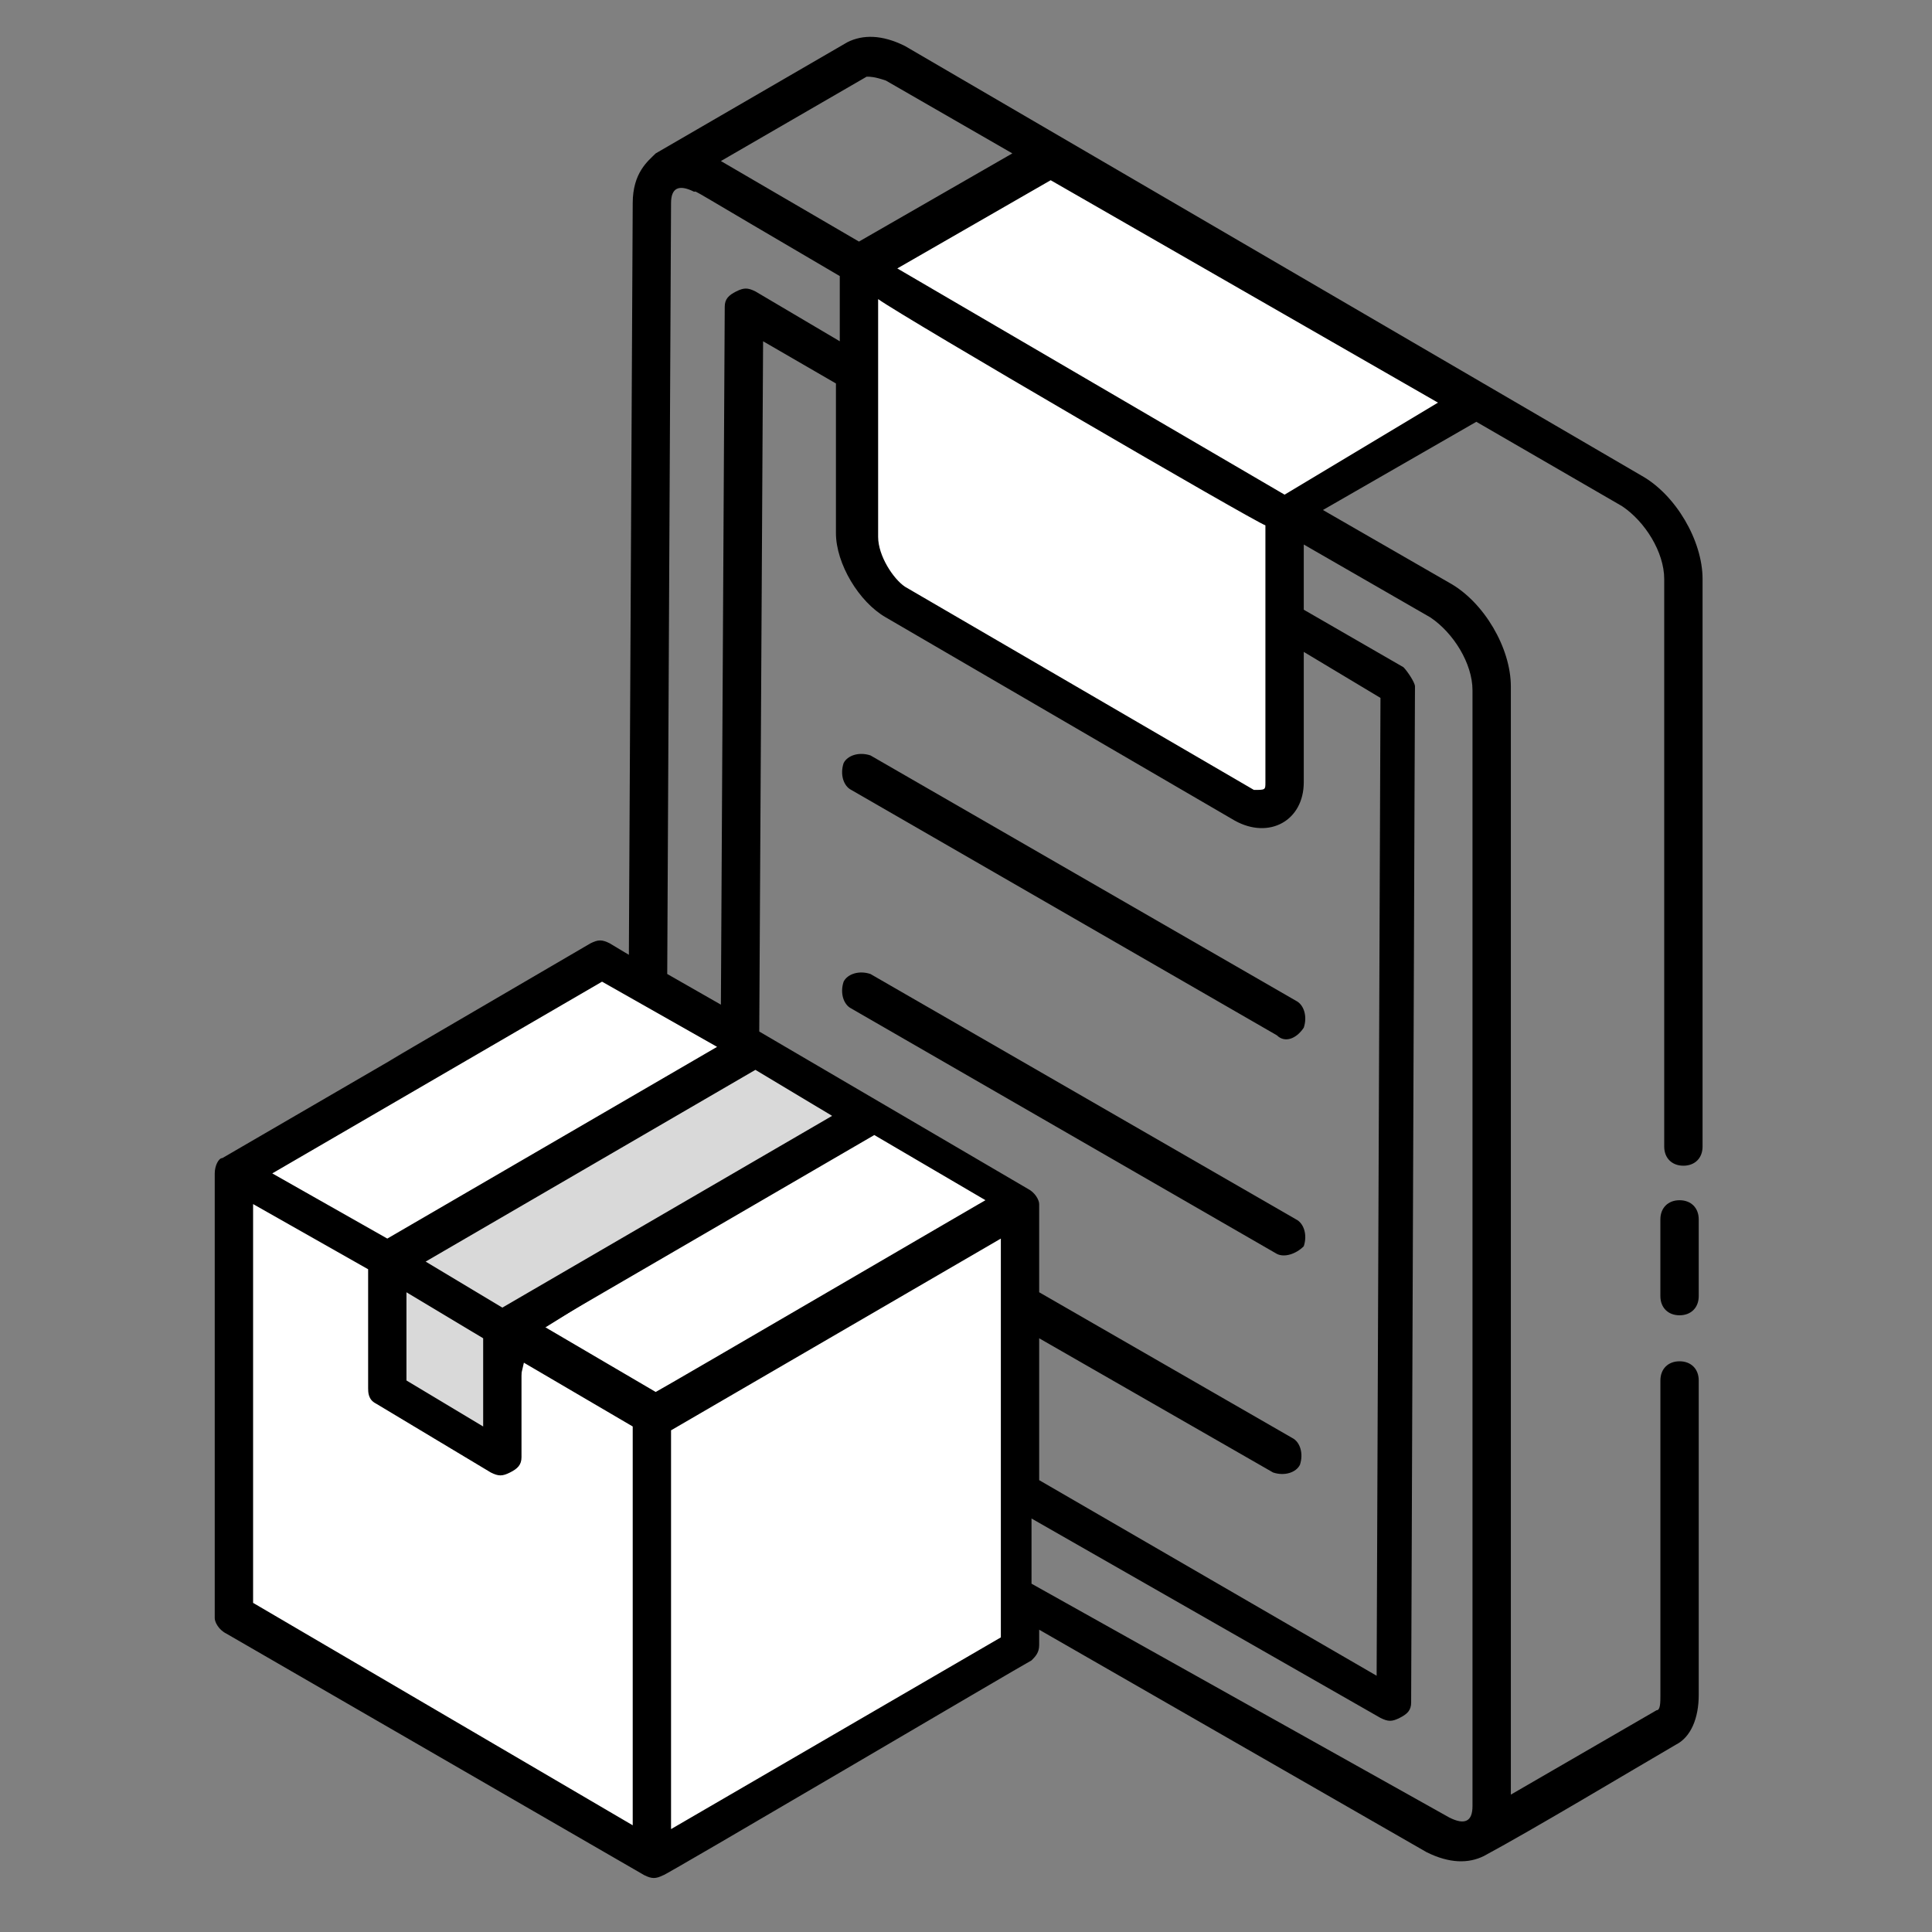 <svg width="81" height="81" viewBox="0 0 81 81" fill="none" xmlns="http://www.w3.org/2000/svg">
<rect x="0" y="0" width="81" height="81" fill="#808080" stroke="none"/>
<path d="M25.364 40.192L10.536 48.777L9.365 67.897L27.315 77.262L42.923 69.458V50.728L25.364 40.192Z" fill="white"/>
<path d="M16.779 52.289L31.607 44.094L36.29 46.826L21.852 55.801L20.681 60.873L15.999 58.142L16.779 52.289Z" fill="#D9D9D9" stroke="black" stroke-width="0.817"/>
<path d="M36.68 10.926C38.761 9.625 43.158 6.868 44.094 6.243L61.654 16.779L53.849 21.852L54.24 31.217L53.069 33.949L40.192 26.925L35.9 23.413L36.68 10.926Z" fill="white"/>
<path d="M70.416 55.144C69.934 55.144 69.612 54.822 69.612 54.34V51.124C69.612 50.642 69.934 50.32 70.416 50.32C70.899 50.32 71.22 50.642 71.22 51.124V54.34C71.22 54.822 70.899 55.144 70.416 55.144Z" fill="black"/>
<path d="M53.536 43.407L35.69 33.118C35.369 32.958 35.208 32.475 35.369 31.993C35.53 31.671 36.012 31.511 36.494 31.671L54.34 41.961C54.661 42.121 54.822 42.604 54.661 43.086C54.34 43.568 53.857 43.729 53.536 43.407V43.407Z" fill="black"/>
<path d="M53.536 52.571L35.69 42.282C35.369 42.121 35.208 41.639 35.369 41.157C35.53 40.835 36.012 40.674 36.494 40.835L54.34 51.124C54.661 51.285 54.822 51.767 54.661 52.25C54.34 52.571 53.857 52.732 53.536 52.571V52.571Z" fill="black"/>
<path d="M43.568 68.969C43.568 69.291 43.407 69.452 43.247 69.613C42.925 69.773 27.652 78.776 27.813 78.616C27.491 78.776 27.331 78.776 27.009 78.616L9.485 68.487C9.164 68.326 9.003 68.005 9.003 67.844V49.195C9.003 48.873 9.164 48.552 9.325 48.552C28.134 37.62 5.466 50.803 24.758 39.549C25.08 39.388 25.241 39.388 25.562 39.549L26.366 40.031L26.527 8.521C26.527 7.235 27.17 6.752 27.491 6.431L35.53 1.768C36.173 1.447 36.977 1.447 37.941 1.929L68.809 19.935C70.256 20.739 71.381 22.668 71.381 24.276V48.07C71.381 48.552 71.06 48.873 70.577 48.873C70.095 48.873 69.773 48.552 69.773 48.07V24.276C69.773 23.151 68.97 21.864 68.005 21.221L61.896 17.684L55.465 21.382L60.77 24.437C62.217 25.241 63.343 27.17 63.343 28.777V53.375V75.24L69.452 71.703C69.613 71.703 69.613 71.381 69.613 71.059V57.877C69.613 57.394 69.934 57.073 70.416 57.073C70.899 57.073 71.22 57.394 71.22 57.877V71.059C71.22 72.024 70.899 72.828 70.256 73.15C68.326 74.275 64.307 76.686 62.217 77.812C61.574 78.133 60.77 78.133 59.806 77.651L43.568 68.326V68.969ZM28.134 8.521L27.974 40.835L30.224 42.121L30.385 12.861C30.385 12.54 30.546 12.379 30.867 12.218C31.189 12.058 31.35 12.058 31.671 12.218L35.208 14.308V11.575C28.617 7.717 29.26 8.038 29.099 8.038C28.456 7.717 28.134 7.878 28.134 8.521V8.521ZM53.053 32.797V22.025C52.571 21.864 37.941 13.344 36.816 12.54C36.816 12.701 36.816 23.151 36.816 22.508C36.816 23.311 37.459 24.276 37.941 24.598L52.571 33.118C53.053 33.118 53.053 33.118 53.053 32.797V32.797ZM54.661 32.797C54.661 34.404 53.214 35.208 51.767 34.404L37.138 25.884C36.012 25.241 35.047 23.633 35.047 22.347C35.047 22.186 35.047 15.595 35.047 16.077L31.993 14.308L31.832 43.247L43.086 49.838C43.407 49.999 43.568 50.32 43.568 50.481C43.568 50.642 43.568 54.34 43.568 54.179L54.179 60.288C54.5 60.449 54.661 60.931 54.5 61.413C54.34 61.735 53.857 61.896 53.375 61.735L43.568 56.108V62.056L57.716 70.256L57.877 29.26L54.661 27.331V32.797ZM27.491 58.359C27.813 58.198 42.121 49.838 41.318 50.32L36.655 47.587L22.829 55.626L27.491 58.359ZM20.257 56.108L17.041 54.179V57.877L20.257 59.806V56.108ZM21.061 54.822L34.887 46.783L31.671 44.854L17.845 52.893L21.061 54.822ZM41.961 68.648C41.961 49.999 41.961 52.089 41.961 51.928L28.134 59.967V76.686L41.961 68.648ZM26.527 76.526C26.527 72.828 26.527 66.076 26.527 59.806L21.864 57.073V61.092C21.864 61.413 21.704 61.574 21.382 61.735C21.061 61.896 20.9 61.896 20.578 61.735L15.755 58.841C15.434 58.68 15.434 58.359 15.434 58.198V53.214L10.611 50.481V67.201L26.527 76.526ZM25.241 41.157L11.415 49.195L16.238 51.928L30.064 43.89L25.241 41.157ZM37.138 3.376C36.655 3.215 36.494 3.215 36.334 3.215L30.224 6.752L36.012 10.128L42.443 6.431L37.138 3.376ZM60.288 16.881L44.05 7.556L37.62 11.254L53.857 20.739L60.288 16.881ZM60.77 76.204C61.413 76.526 61.735 76.365 61.735 75.722V52.25V28.938C61.735 27.813 60.931 26.527 59.967 25.884L54.661 22.829V25.562L58.841 27.974C59.002 28.134 59.324 28.617 59.324 28.777C59.324 28.938 59.324 27.17 59.163 71.381C59.163 71.703 59.002 71.863 58.68 72.024C58.359 72.185 58.198 72.185 57.877 72.024L43.247 63.664V66.397L60.77 76.204Z" fill="black"/>
</svg>
